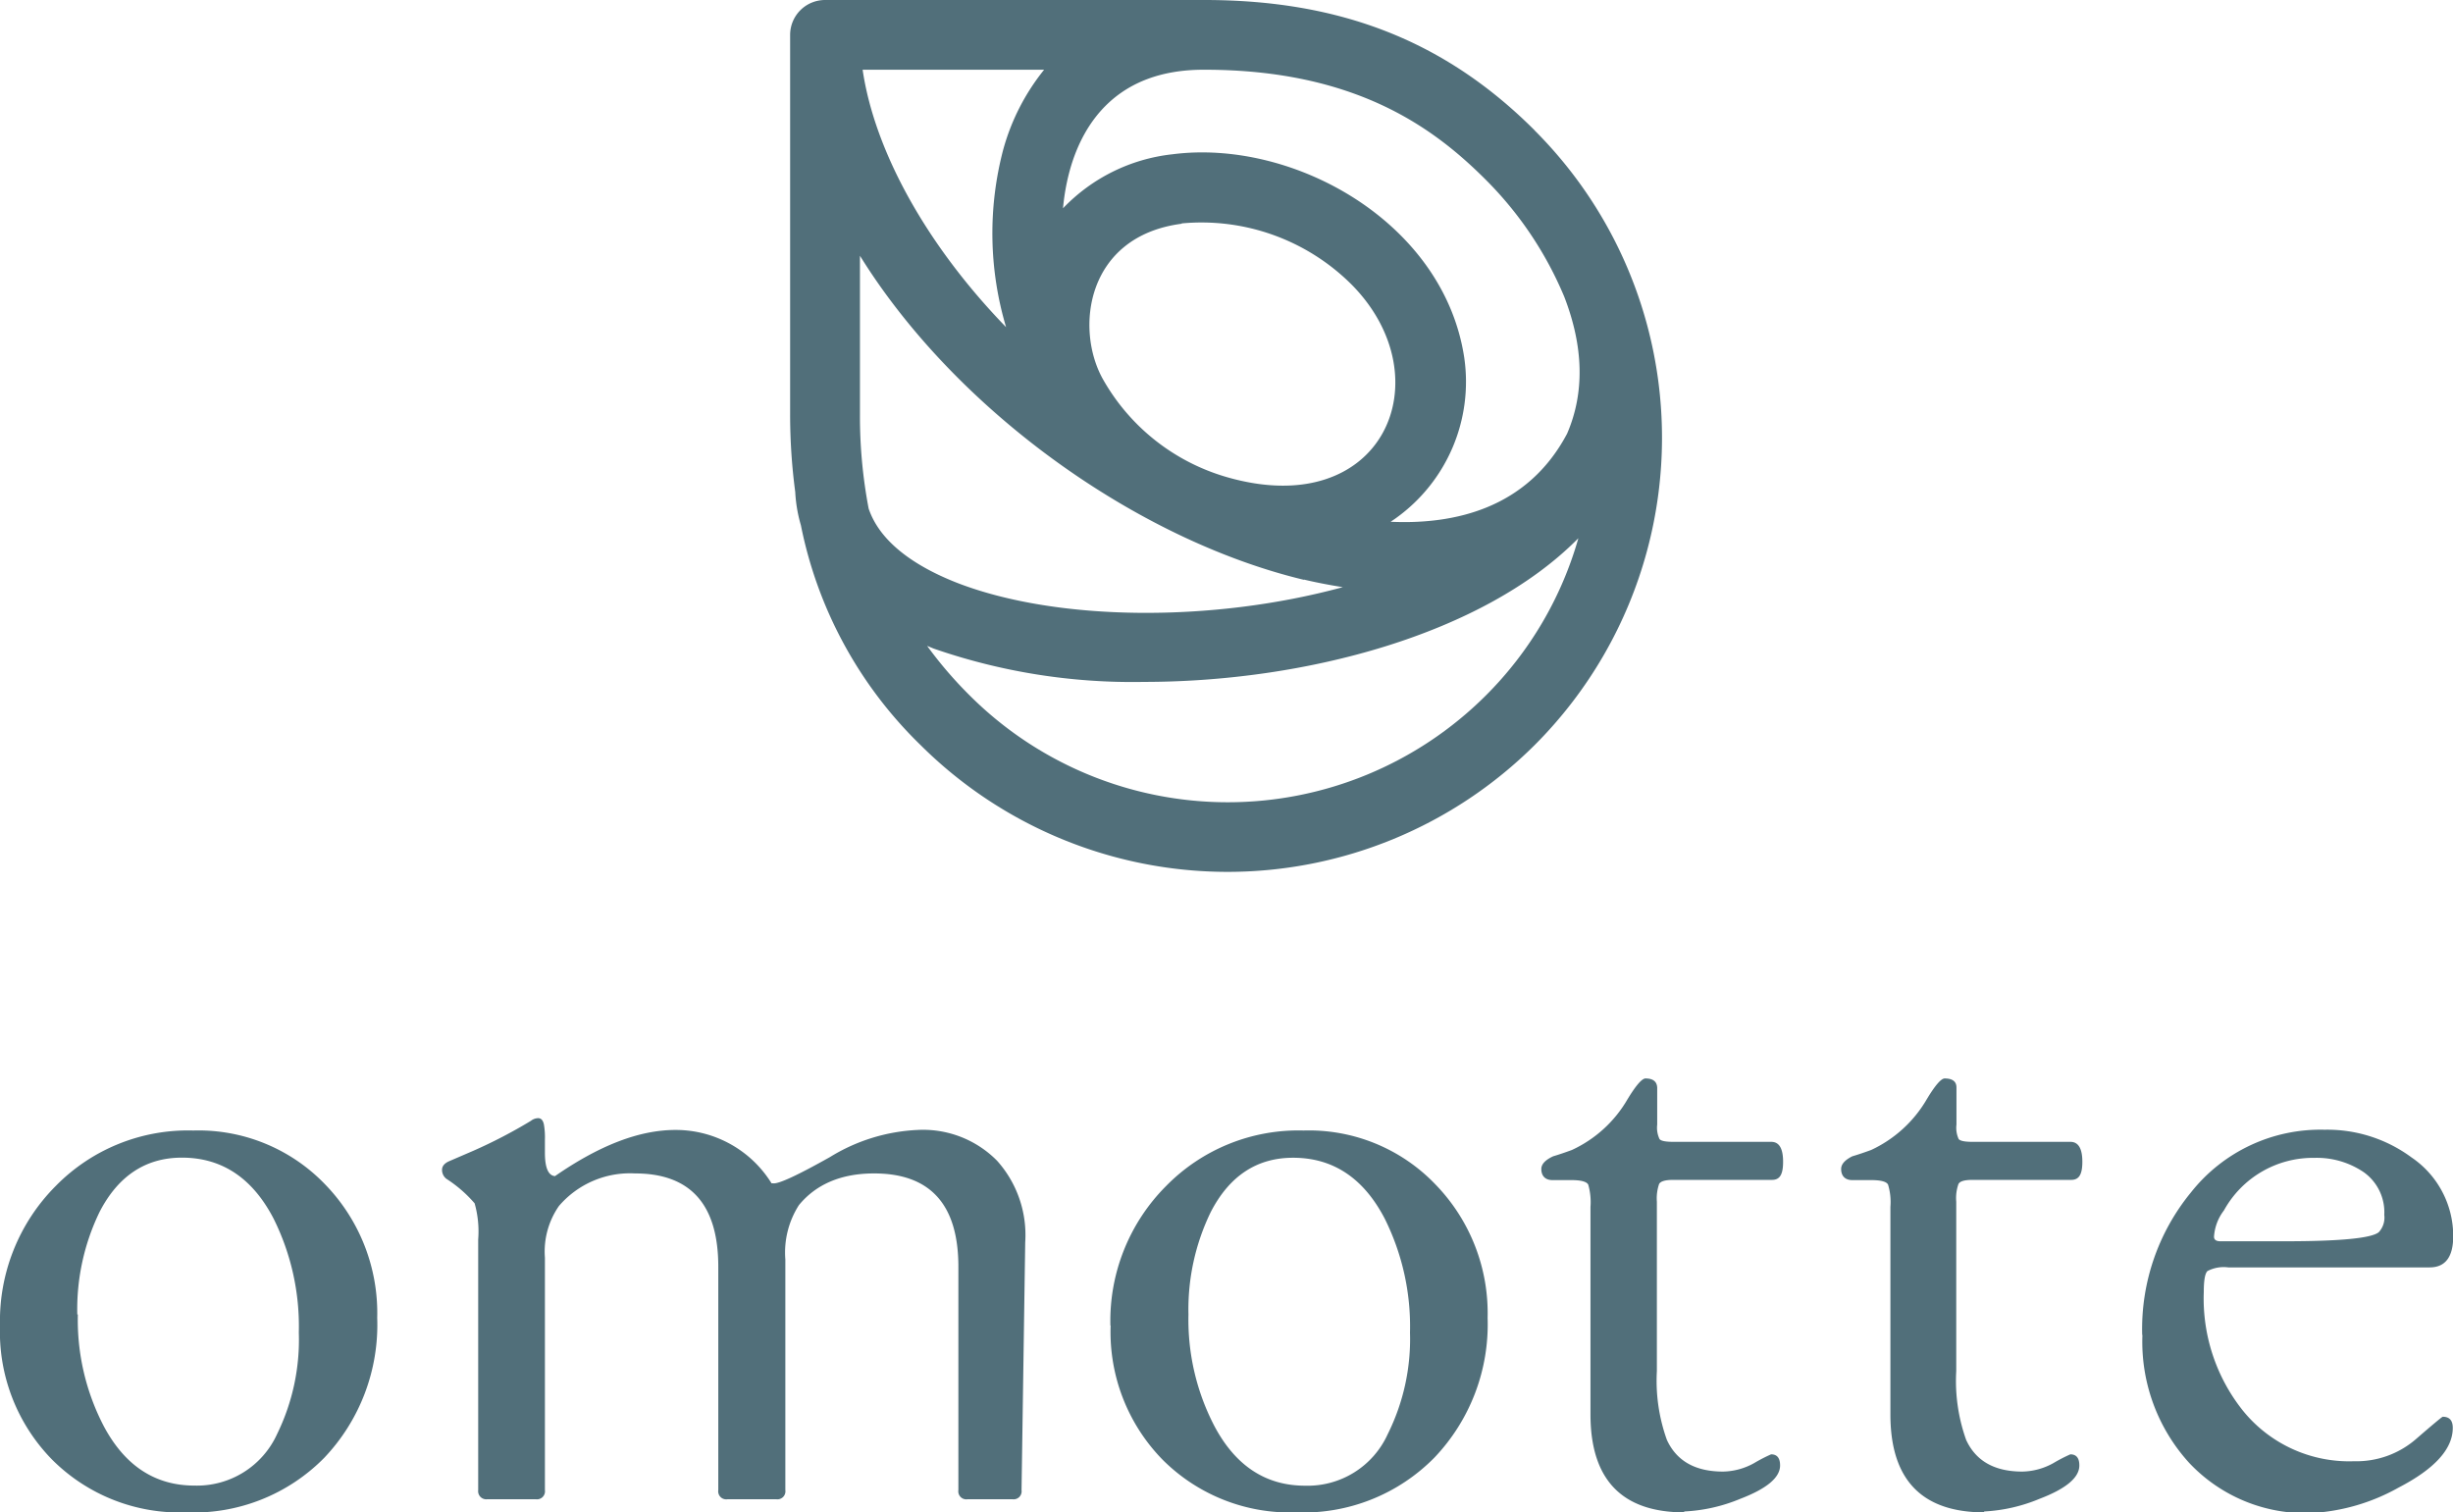 <svg xmlns="http://www.w3.org/2000/svg" viewBox="0 0 220.58 135.99"><defs><style>.cls-1{fill:#516f7a;}</style></defs><g id="レイヤー_2" data-name="レイヤー 2"><g id="svg"><path class="cls-1" d="M138,11.72C130,3.72,120.59,0,108.3,0H74.19a3.14,3.14,0,0,0-3.14,3.14v34.1a52.92,52.92,0,0,0,.46,7,13,13,0,0,0,.51,3A37.89,37.89,0,0,0,82.78,67,39.13,39.13,0,0,0,138,67h0a39.07,39.07,0,0,0,0-55.27M108.3,6.27c13.67,0,20.7,5.29,25.3,9.89a32.63,32.63,0,0,1,7.06,10.52c1.75,4.52,1.84,8.64.26,12.31-3.57,6.75-10.15,8.19-15.87,7.93.17-.12.35-.23.52-.36a15.08,15.08,0,0,0,6.1-14.39c-1.83-12.17-15.33-19.69-26.21-18.3a16,16,0,0,0-9.87,4.86,19.35,19.35,0,0,1,.64-3.52c1.16-4.08,4.18-8.94,12-8.94ZM90.2,13.5a29.53,29.53,0,0,0,.27,15.92c-7.11-7.33-11.82-15.79-12.9-23.15H93.89A19.78,19.78,0,0,0,90.2,13.5m16.06,6.59a19.11,19.11,0,0,1,15.27,5.49C129.88,34,124.42,47,110.27,42.89a18.75,18.75,0,0,1-11.08-8.77c-2.56-4.53-1.53-12.88,7.07-14m11,32c1.19.28,2.35.5,3.49.68C109,56,95.12,55.87,86.19,52.46c-3.19-1.23-6.94-3.34-8.08-6.73a44.16,44.16,0,0,1-.78-8.49V23c8.65,13.94,24.9,25.53,39.92,29.14M133.6,62.55a32.84,32.84,0,0,1-46.39,0,36.75,36.75,0,0,1-3.84-4.47l.58.24a54.5,54.5,0,0,0,18.91,3c14.44,0,30.51-4.24,39.07-12.92a32.51,32.51,0,0,1-8.33,14.15"/><path class="cls-1" d="M0,119.2a17.19,17.19,0,0,1,5-12.54,16.65,16.65,0,0,1,12.38-5,15.78,15.78,0,0,1,11.86,4.85,16.61,16.61,0,0,1,4.68,12,17.36,17.36,0,0,1-4.77,12.59A16.5,16.5,0,0,1,16.7,136a16.21,16.21,0,0,1-12-4.73A16.42,16.42,0,0,1,0,119.2m7-1a20.68,20.68,0,0,0,2.36,10.1q2.85,5.3,8.15,5.29a7.91,7.91,0,0,0,7.41-4.64,19.28,19.28,0,0,0,1.95-9.13,21.7,21.7,0,0,0-2.28-10.26q-2.85-5.46-8.23-5.46c-3.25,0-5.73,1.63-7.41,4.89a20.07,20.07,0,0,0-2,9.21"/><path class="cls-1" d="M49.91,105.76c4-2.77,7.58-4.15,10.83-4.15a10.13,10.13,0,0,1,8.64,4.8h.16q.73.09,5.09-2.36a16.43,16.43,0,0,1,7.87-2.44,9.34,9.34,0,0,1,7.16,2.77,10,10,0,0,1,2.53,7.33L91.86,134a.72.72,0,0,1-.81.82H87a.72.72,0,0,1-.82-.82V113.91q0-8.39-7.58-8.39c-3,0-5.24,1-6.76,2.85a7.91,7.91,0,0,0-1.22,4.89V134a.72.72,0,0,1-.81.82h-4.4a.72.72,0,0,1-.82-.82V113.91q0-8.39-7.49-8.39a8.41,8.41,0,0,0-6.84,2.93A7.17,7.17,0,0,0,49,113.09V134a.72.72,0,0,1-.81.82H43.8A.73.73,0,0,1,43,134V111.46a9.29,9.29,0,0,0-.32-3.25,11.64,11.64,0,0,0-2.53-2.2,1,1,0,0,1-.4-.82c0-.32.21-.58.64-.77l2.18-.94a44.9,44.9,0,0,0,5.17-2.69,1.09,1.09,0,0,1,.65-.24c.27,0,.44.19.52.57A6.81,6.81,0,0,1,49,102.5v1.15c0,1.35.3,2.06.9,2.11"/><path class="cls-1" d="M99.85,119.2a17.15,17.15,0,0,1,5-12.54,16.65,16.65,0,0,1,12.38-5,15.74,15.74,0,0,1,11.85,4.85,16.61,16.61,0,0,1,4.69,12A17.36,17.36,0,0,1,129,131.06,16.53,16.53,0,0,1,116.55,136a16.2,16.2,0,0,1-12-4.73,16.42,16.42,0,0,1-4.68-12.06m7-1a20.68,20.68,0,0,0,2.37,10.1q2.85,5.3,8.14,5.29a7.9,7.9,0,0,0,7.41-4.64,19.16,19.16,0,0,0,2-9.13,21.7,21.7,0,0,0-2.28-10.26q-2.85-5.46-8.23-5.46-4.89,0-7.41,4.89a20,20,0,0,0-2,9.21"/><path class="cls-1" d="M151.49,136q-8.46,0-8.47-8.8V108.53a5.74,5.74,0,0,0-.2-2c-.14-.27-.64-.41-1.51-.41H139.6c-.65,0-1-.38-1-1,0-.43.35-.81,1.06-1.14.53-.16,1.1-.35,1.69-.57a11.19,11.19,0,0,0,5-4.56c.76-1.25,1.3-1.87,1.62-1.87q1,0,1.05.81v3.34a2.38,2.38,0,0,0,.21,1.3c.13.17.56.25,1.27.25h8.78c.71,0,1.06.6,1.06,1.79s-.32,1.63-1,1.63h-8.88c-.71,0-1.13.12-1.27.37a4,4,0,0,0-.2,1.59v15.23a15.75,15.75,0,0,0,.9,6.19q1.31,2.85,5.05,2.85a5.93,5.93,0,0,0,2.81-.77,14.29,14.29,0,0,1,1.51-.78c.54,0,.81.33.81,1,0,1.09-1.2,2.09-3.58,3a14.9,14.9,0,0,1-5.06,1.14"/><path class="cls-1" d="M178.46,136q-8.47,0-8.47-8.8V108.53a5.4,5.4,0,0,0-.21-2c-.13-.27-.64-.41-1.5-.41h-1.72c-.65,0-1-.38-1-1q0-.64,1-1.14c.54-.16,1.1-.35,1.7-.57a11.29,11.29,0,0,0,5-4.56c.75-1.25,1.29-1.87,1.61-1.87.7,0,1.06.27,1.06.81v3.34a2.42,2.42,0,0,0,.2,1.3c.14.17.56.25,1.27.25h8.78c.71,0,1.07.6,1.07,1.79s-.33,1.63-1,1.63h-8.88c-.71,0-1.13.12-1.26.37a3.82,3.82,0,0,0-.2,1.59v15.23a15.78,15.78,0,0,0,.89,6.19q1.31,2.85,5.05,2.85a5.93,5.93,0,0,0,2.81-.77,14.29,14.29,0,0,1,1.51-.78c.54,0,.81.33.81,1,0,1.09-1.19,2.09-3.58,3a14.85,14.85,0,0,1-5,1.14"/><path class="cls-1" d="M192.63,120a19.37,19.37,0,0,1,4.4-12.79,14.83,14.83,0,0,1,12-5.62,12.74,12.74,0,0,1,7.82,2.49,8.54,8.54,0,0,1,3.75,7.08c0,1.87-.71,2.81-2.12,2.81H200.37a3.14,3.14,0,0,0-1.87.33c-.22.21-.33.84-.33,1.87a16.15,16.15,0,0,0,3.51,10.67,12.29,12.29,0,0,0,10,4.56,8.17,8.17,0,0,0,5.58-2q2.31-2,2.4-2c.6,0,.9.33.9,1q0,2.85-4.89,5.38a18,18,0,0,1-7.82,2.28,14.36,14.36,0,0,1-11-4.52,16.17,16.17,0,0,1-4.2-11.45m6.44-8.88c0,.27.19.41.57.41h5.78q7.5,0,8.47-.82a1.93,1.93,0,0,0,.49-1.55,4.42,4.42,0,0,0-1.83-3.83,7.51,7.51,0,0,0-4.44-1.3,9.15,9.15,0,0,0-8.15,4.73,4.33,4.33,0,0,0-.89,2.36"/></g></g></svg>